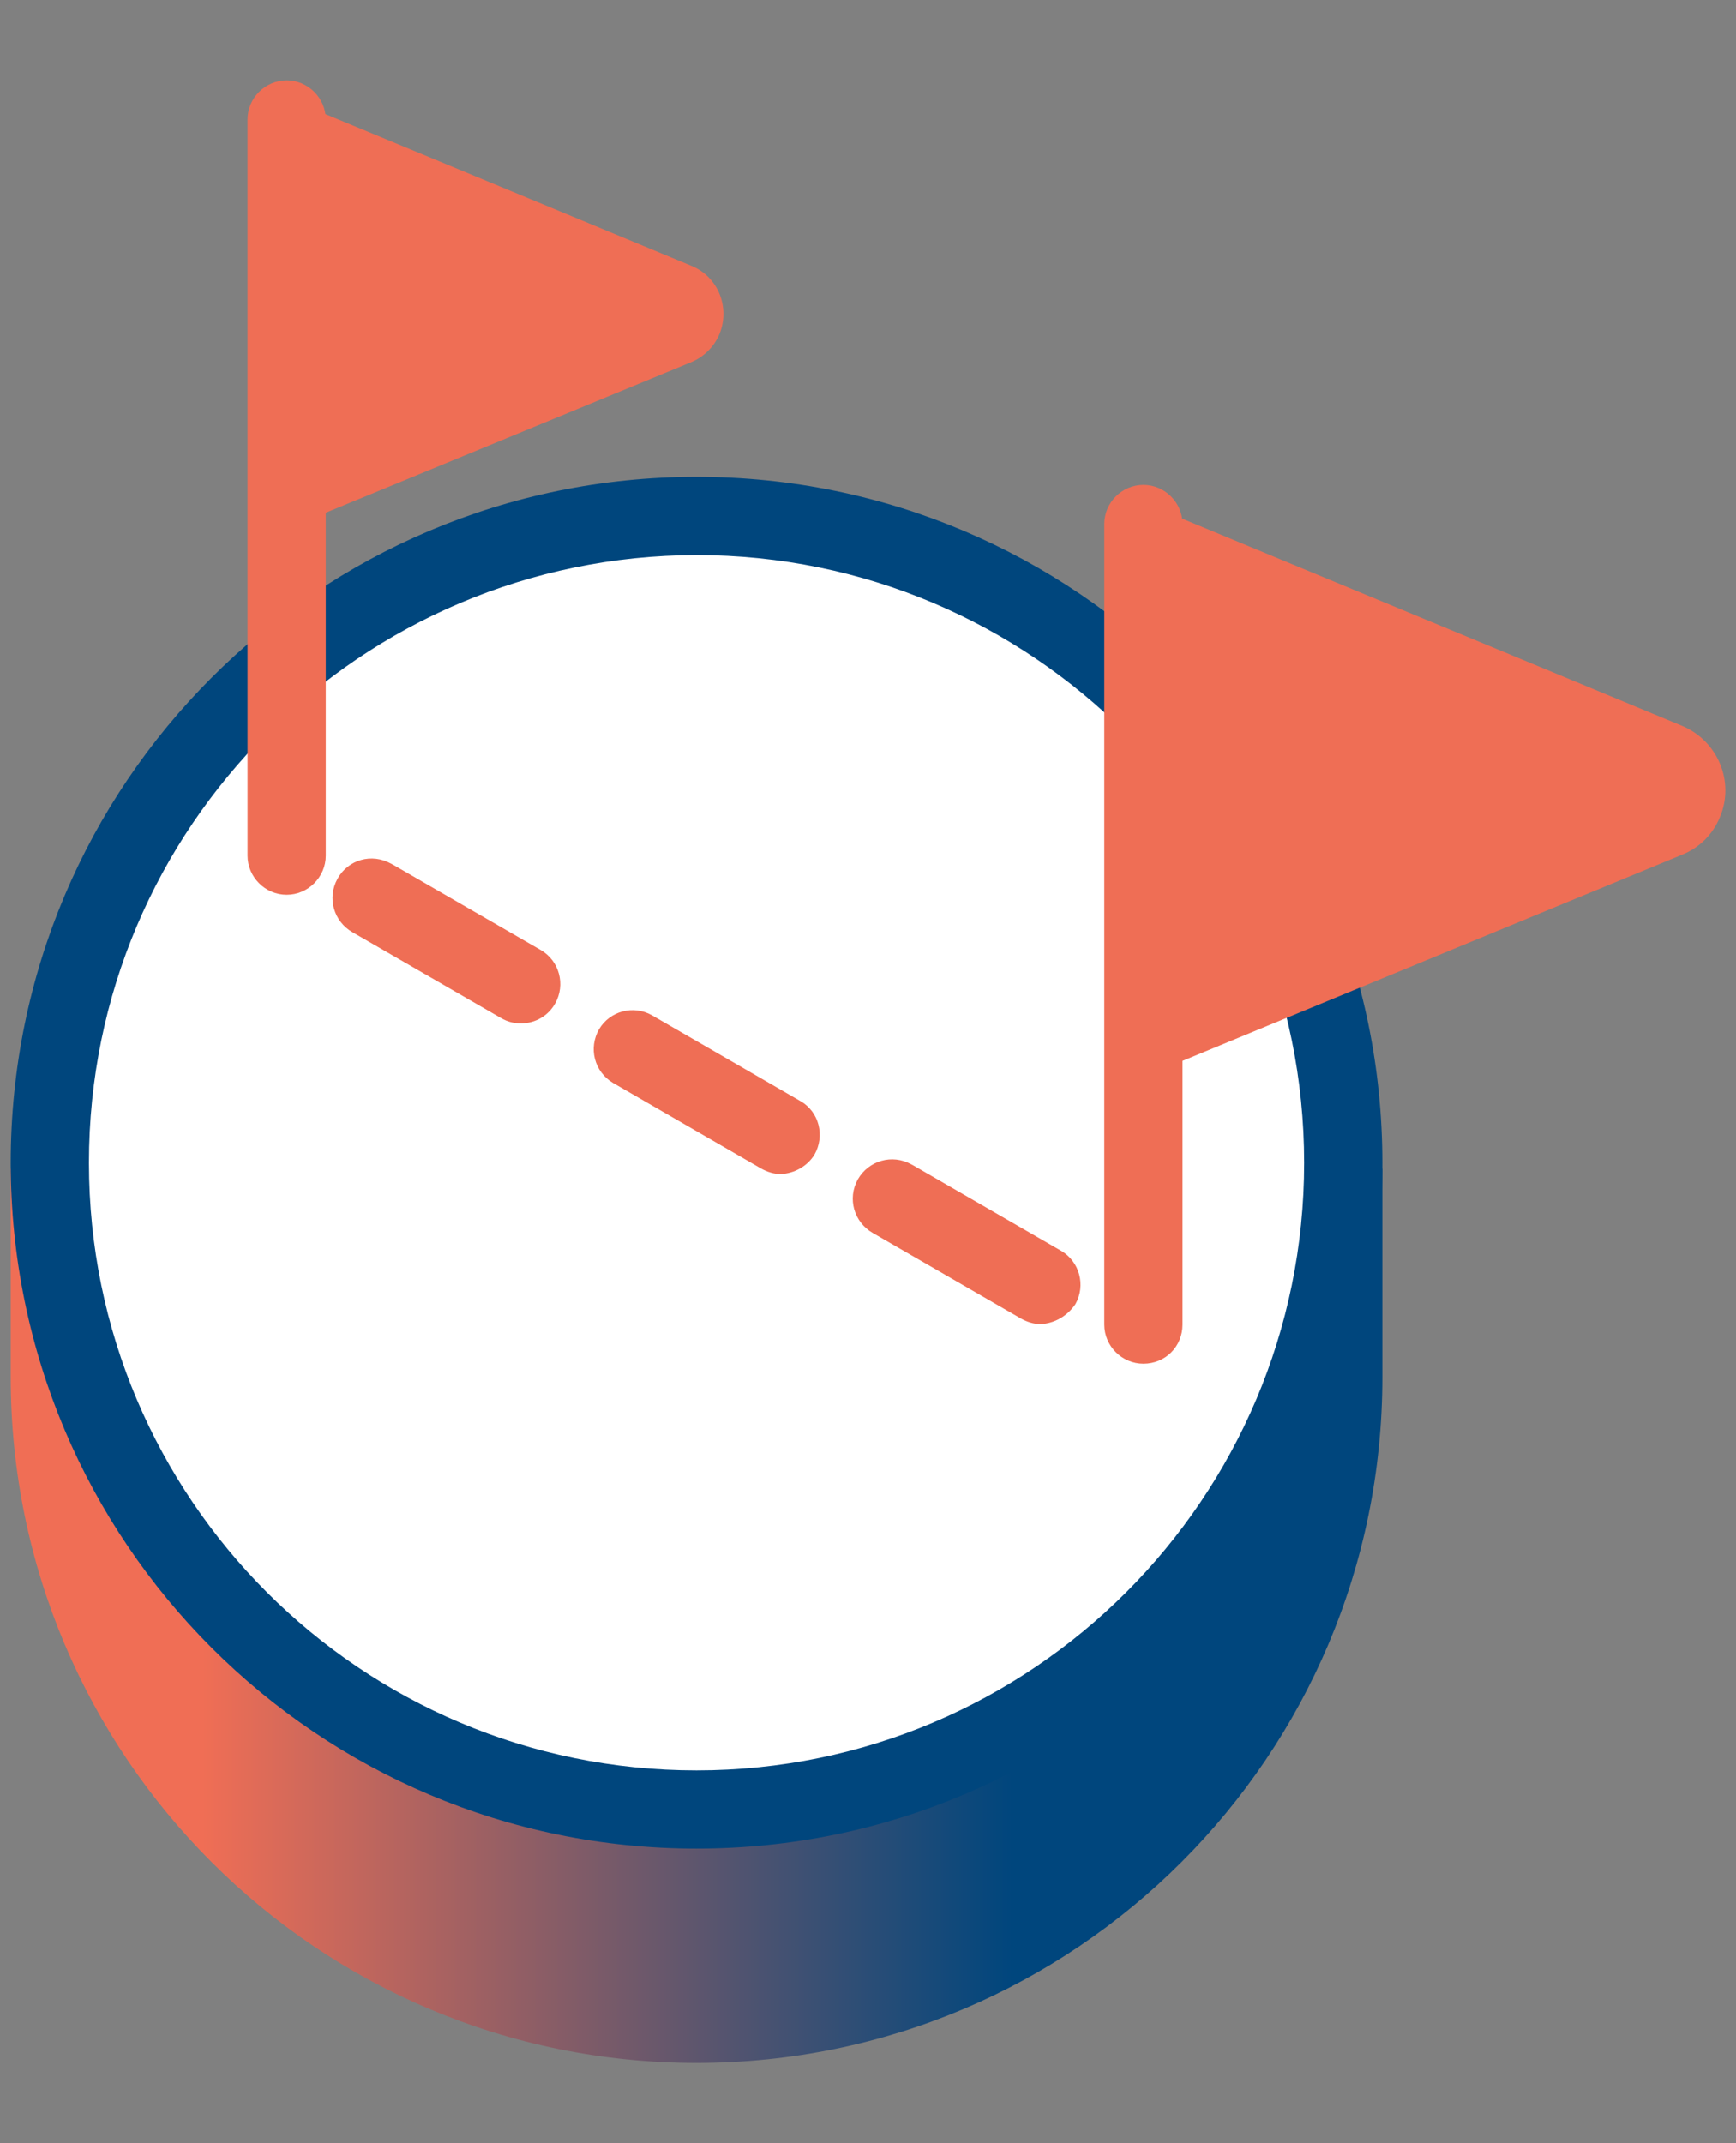 <?xml version="1.0" encoding="utf-8"?>
<!-- Generator: Adobe Illustrator 26.0.3, SVG Export Plug-In . SVG Version: 6.00 Build 0)  -->
<svg version="1.1" id="Layer_1" xmlns="http://www.w3.org/2000/svg" xmlns:xlink="http://www.w3.org/1999/xlink" x="0px" y="0px"
	 viewBox="0 0 324 400" style="enable-background:new 0 0 324 400;" xml:space="preserve">
<rect x="0" y="0" width="324" height="400" fill="#808080" stroke="none"/>
<style type="text/css">
	.st0{fill:none;}
	.st1{fill:url(#SVGID_1_);}
	.st2{fill:#FFFFFF;}
	.st3{fill:#00467D;}
	.st4{fill:#EF6E55;}
</style>
<rect class="st0" width="324" height="400"/>
<g id="Layer_2_00000142173570011794998930000011538317714168762037_">
	<g id="Layer_1-2">
		
			<linearGradient id="SVGID_1_" gradientUnits="userSpaceOnUse" x1="1.958" y1="145.117" x2="257.958" y2="145.117" gradientTransform="matrix(1 0 0 -1 0 402.02)">
			<stop  offset="0" style="stop-color:#F06E55"/>
			<stop  offset="0.14" style="stop-color:#F06E55"/>
			<stop  offset="0.73" style="stop-color:#00467D"/>
			<stop  offset="1" style="stop-color:#00467D"/>
		</linearGradient>
		<path class="st1" d="M252,218.1c-21.4-67.4-93.4-104.7-160.7-83.3C51.6,147.4,20.5,178.5,8,218.1H2V257c0,70.7,57.3,128,128,128
			s128-57.3,128-128v-38.9H252z"/>
		<circle class="st2" cx="130" cy="217" r="120.1"/>
		<path class="st3" d="M130,103.6c62.6,0,113.4,50.8,113.4,113.4S192.6,330.4,130,330.4c-62.6,0-113.4-50.8-113.4-113.4
			C16.6,154.4,67.4,103.7,130,103.6 M130,89C59.3,89,2,146.3,2,217s57.3,128,128,128s128-57.3,128-128S200.7,89,130,89z"/>
		<path class="st4" d="M53.5,167c-4,0-7.3-3.3-7.3-7.3V22.3c0-4,3.3-7.3,7.3-7.3c4,0,7.3,3.3,7.3,7.3c0,0,0,0,0,0v137.4
			C60.8,163.7,57.5,167,53.5,167z"/>
		<path class="st4" d="M53.5,18.3l75.5,31.3c5,2,7.3,7.7,5.3,12.7c-1,2.4-2.9,4.3-5.3,5.3L53.5,98.7V18.3z"/>
		<path class="st4" d="M213.4,254.5c-4,0-7.3-3.3-7.3-7.3V97.8c0-4,3.3-7.3,7.3-7.3c4,0,7.3,3.3,7.3,7.3v149.4
			C220.7,251.3,217.5,254.5,213.4,254.5z"/>
		<path class="st4" d="M213.4,93.8L314,135.5c6.6,2.8,9.8,10.4,7,17c-1.3,3.2-3.8,5.7-7,7L213.4,201V93.8z"/>
		<path class="st4" d="M194.2,247.1c-1.3,0-2.5-0.4-3.6-1l-27.7-16c-3.5-2-4.8-6.4-2.8-10c2-3.5,6.4-4.8,10-2.8
			c0.1,0,0.1,0.1,0.2,0.1l27.7,16c3.5,2,4.7,6.5,2.7,10C199.2,245.6,196.8,247,194.2,247.1L194.2,247.1z M145.7,219.1
			c-1.3,0-2.5-0.4-3.6-1l-27.7-16c-3.5-2.1-4.6-6.5-2.6-10c2-3.4,6.4-4.6,9.9-2.6l27.7,16c3.5,2,4.6,6.5,2.6,10
			C150.7,217.6,148.3,219,145.7,219.1L145.7,219.1z M97.2,191c-1.3,0-2.5-0.3-3.7-1l-27.7-16c-3.5-2-4.8-6.4-2.8-10s6.4-4.8,10-2.8
			c0.1,0,0.1,0.1,0.2,0.1l27.7,16c3.5,2,4.7,6.5,2.7,10C102.3,189.6,99.9,191,97.2,191z"/>
	</g>
</g>
</svg>
